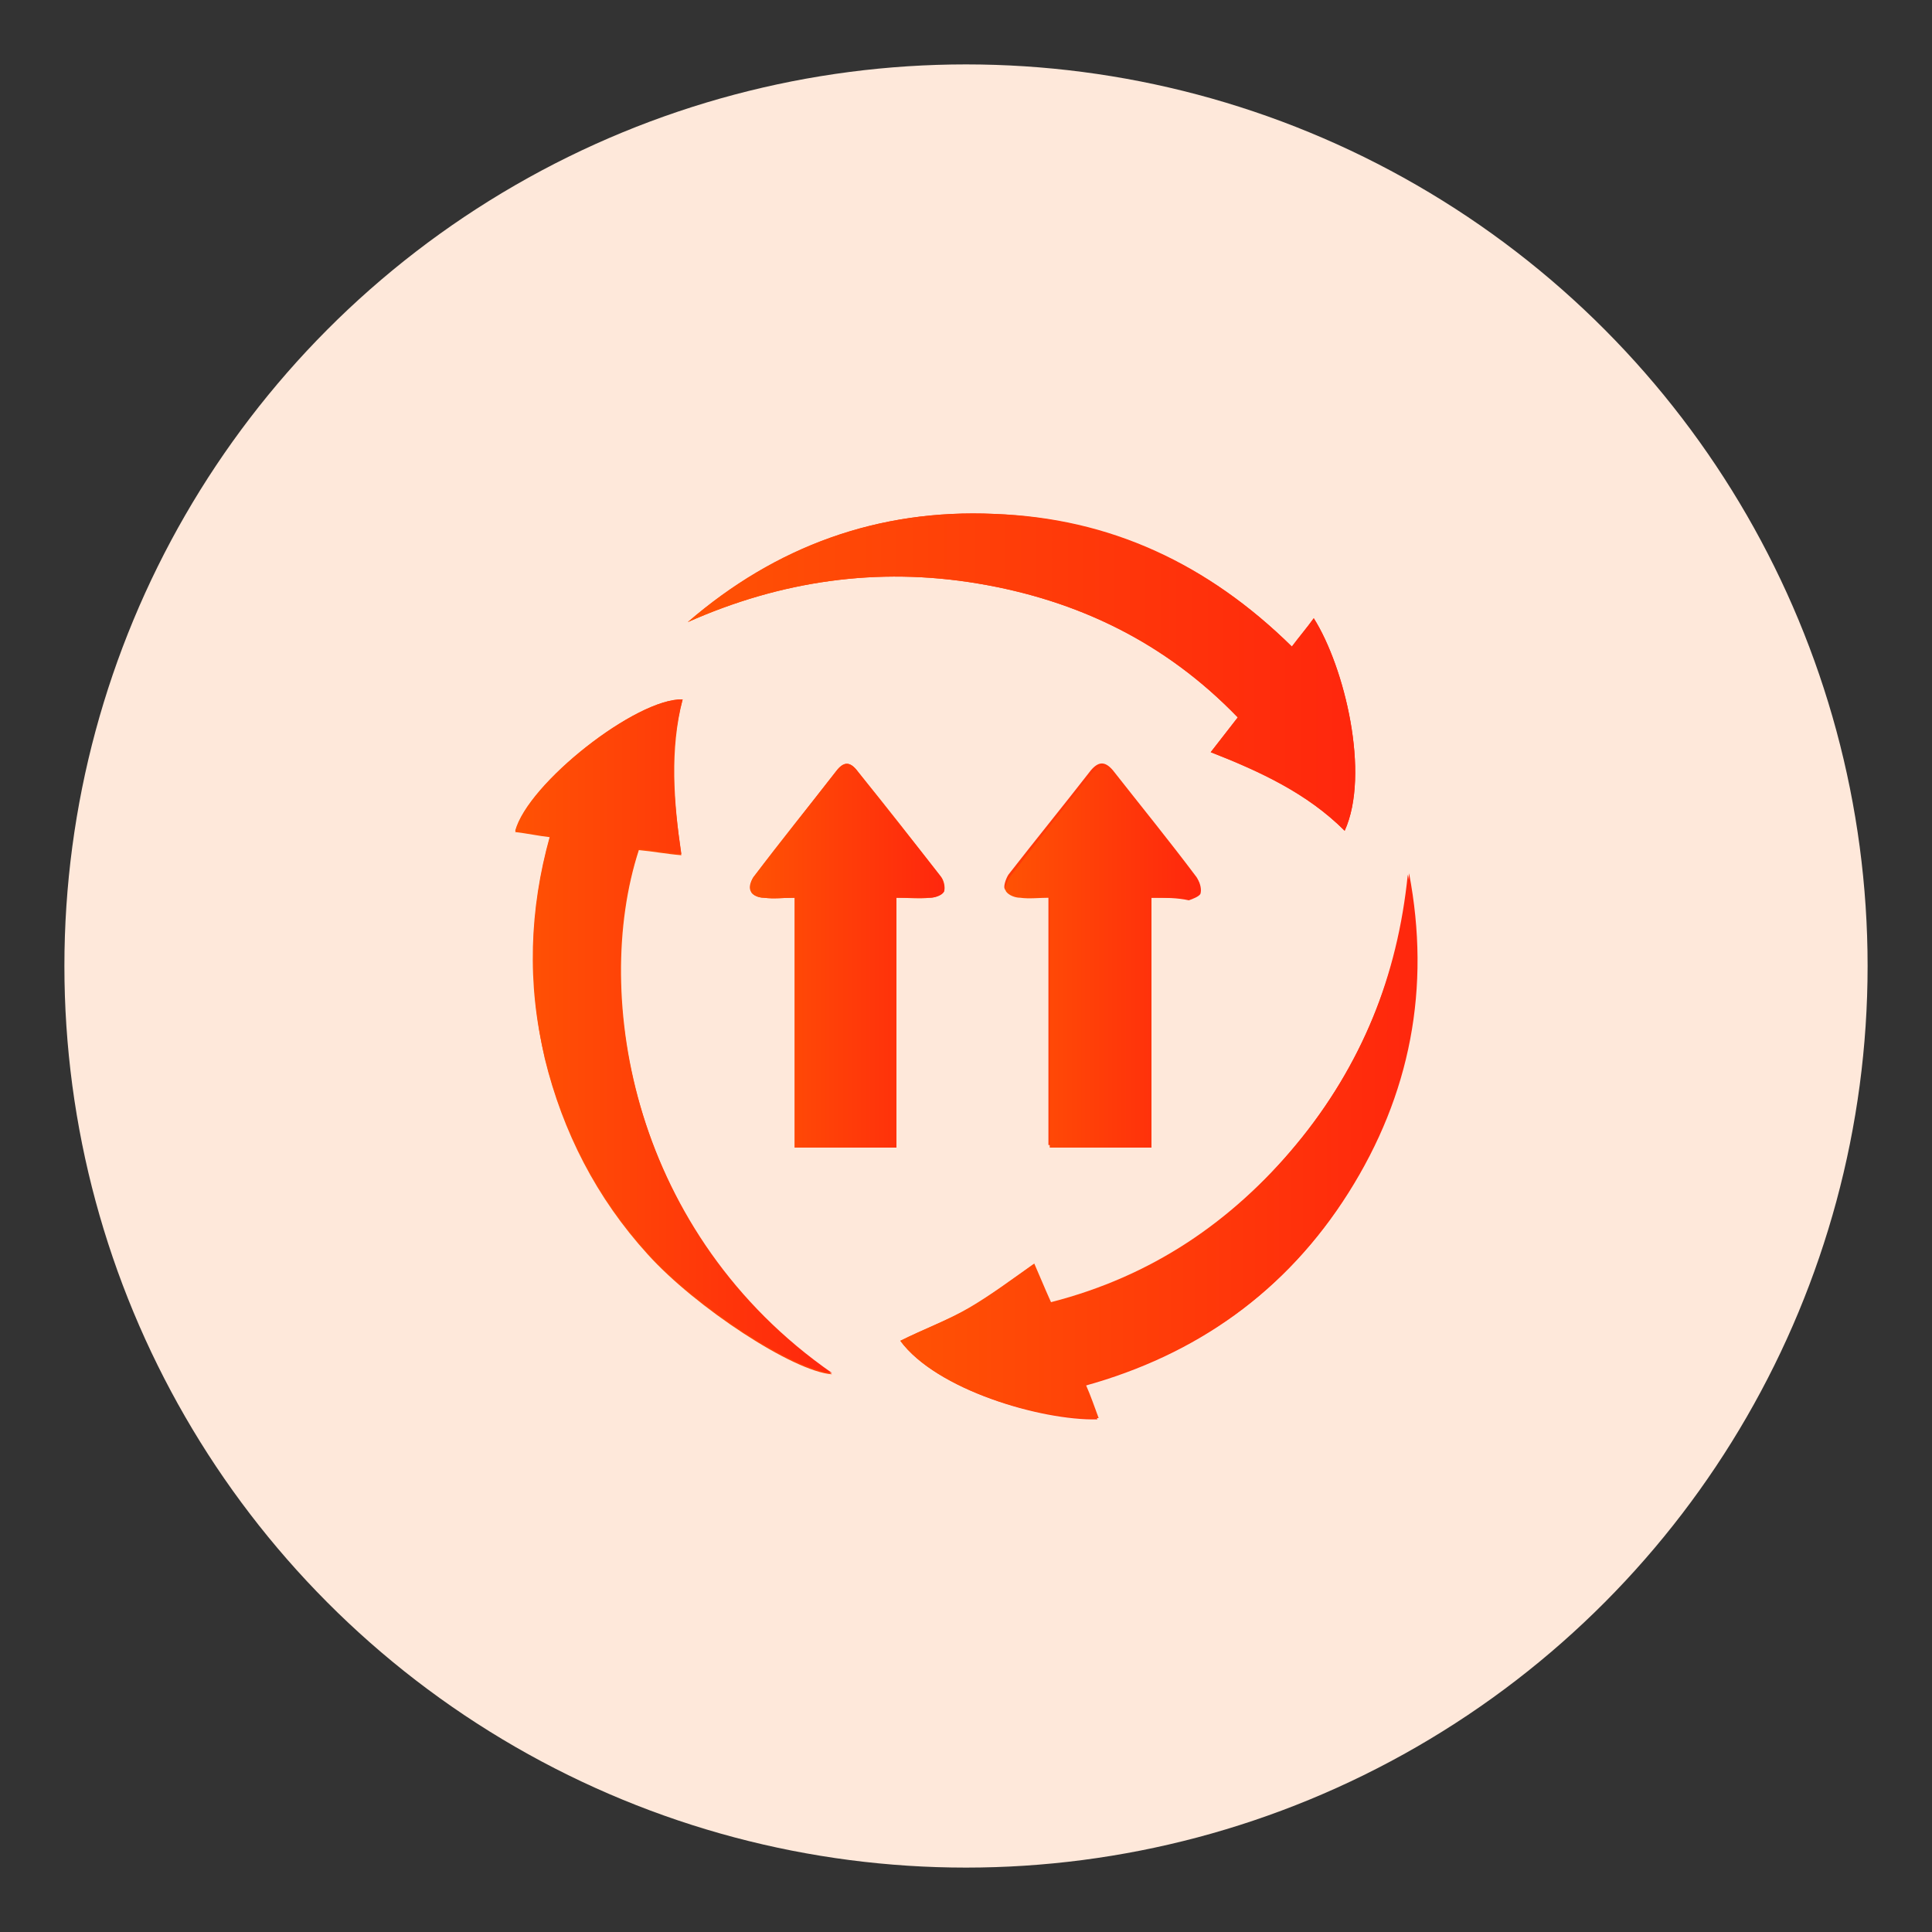 <?xml version="1.0" encoding="utf-8"?>
<!-- Generator: Adobe Illustrator 27.4.0, SVG Export Plug-In . SVG Version: 6.00 Build 0)  -->
<svg version="1.1" id="Layer_1" xmlns="http://www.w3.org/2000/svg" xmlns:xlink="http://www.w3.org/1999/xlink" x="0px" y="0px"
	 viewBox="0 0 150 150" style="enable-background:new 0 0 150 150;" xml:space="preserve">
<rect x="0" y="0" width="150" height="150" fill="#333333" stroke="none"/>
<style type="text/css">
	.st0{clip-path:url(#SVGID_00000153664442093559263500000001168153394473192117_);}
	.st1{clip-path:url(#SVGID_00000131328943524103630560000006716808330437411771_);}
	.st2{clip-path:url(#SVGID_00000077282791358927726520000011441887846514638515_);}
	.st3{clip-path:url(#SVGID_00000102539702302962210560000017724999006448775336_);}
	.st4{clip-path:url(#SVGID_00000062901503511518669280000007266229569418712747_);}
	.st5{clip-path:url(#SVGID_00000031182176895720861290000013053412470190072989_);}
	.st6{clip-path:url(#SVGID_00000057860753560181709920000016575611336845726641_);}
	.st7{clip-path:url(#SVGID_00000141442237013553078290000002603302888621148341_);}
	.st8{clip-path:url(#SVGID_00000164491276357169658480000008591742732988239793_);}
	.st9{clip-path:url(#SVGID_00000071517579550940771510000007036682959677111987_);}
	.st10{fill:#FEE8DA;}
	.st11{fill:url(#SVGID_00000007429224333389067810000009616267650315979441_);}
	.st12{fill:url(#SVGID_00000052079555261445980030000000605967811752361906_);}
	.st13{fill:url(#SVGID_00000044900621050836480560000003062557672463702414_);}
	.st14{fill:url(#SVGID_00000149354373394889242090000001610233473524029056_);}
	.st15{fill:url(#SVGID_00000031171221325771951190000015355547316908128929_);}
	.st16{fill:url(#SVGID_00000023275717038387242450000016790443275431313052_);}
	.st17{fill:url(#SVGID_00000124861467844883920390000014306710225986308245_);}
	.st18{fill:url(#SVGID_00000044878459440873116370000013649638381678714778_);}
	.st19{fill:url(#SVGID_00000155869543171908237640000016145307875350571144_);}
	.st20{fill:url(#SVGID_00000115487938627861859690000012365208701643419312_);}
	.st21{fill:url(#Path_4158_00000029019963025032363280000005138423142587003326_);}
	.st22{fill:url(#SVGID_00000139252720041800848010000010498413650654550144_);}
	.st23{fill:url(#SVGID_00000183928370904533891200000013248433109084915091_);}
	.st24{fill:url(#SVGID_00000053503583159081053130000002983106004794283394_);}
	.st25{fill:url(#SVGID_00000012434707944413172780000010021176988284547201_);}
	.st26{fill:url(#SVGID_00000020376349536996209300000001584676230778997181_);}
	.st27{fill:url(#SVGID_00000114758412737429220220000004915278054545009561_);}
	.st28{fill:url(#SVGID_00000111187156420615835510000003250344513593147268_);}
	.st29{fill:url(#SVGID_00000037678991673348239120000017997155684542500745_);}
	.st30{fill:url(#SVGID_00000015356437496091557680000010999582538944784804_);}
	.st31{fill:url(#SVGID_00000171684401400873401380000003028592821673884561_);}
	.st32{fill:url(#SVGID_00000068649076741506160330000010992037733745834374_);}
	.st33{fill:url(#SVGID_00000067927594611088203260000017926197081908868739_);}
	.st34{fill:url(#SVGID_00000112615319100693144860000018219459059544307589_);}
	.st35{fill:url(#SVGID_00000173842169057772662110000012446369874122318480_);}
	.st36{fill:url(#SVGID_00000181804848604727340030000015867867847953646519_);}
	.st37{fill:url(#SVGID_00000109027736343833894120000008067659613477496228_);}
	.st38{fill:url(#SVGID_00000098191296082459280620000015695888982732043138_);}
	.st39{fill:url(#SVGID_00000165198672226215667440000005939985834036024705_);}
	.st40{fill:url(#SVGID_00000144304145799003638840000008794677722027187097_);}
	.st41{fill:url(#SVGID_00000163053547634572991930000002854602075223819179_);}
	.st42{fill:url(#SVGID_00000090997053953911833620000004206235530848661658_);}
	.st43{fill:url(#SVGID_00000034082499699054157690000016548372186682059147_);}
	.st44{fill:url(#SVGID_00000006679827320147597850000005357232036873736623_);}
	.st45{fill:url(#SVGID_00000087393618918650878080000016831177584455858616_);}
	.st46{fill:url(#SVGID_00000135651035341583598480000005642500319060763064_);}
	.st47{fill:url(#SVGID_00000146468506769168806820000016743007394504479371_);}
	.st48{fill:url(#SVGID_00000054235822724940945020000004611882100666794150_);}
	.st49{fill:url(#SVGID_00000168105600810489072340000015391221026047747254_);}
	.st50{fill:url(#SVGID_00000172416788994676726220000013658126418729951924_);}
	.st51{fill:url(#SVGID_00000017512598427058675580000017898341104729246370_);}
</style>
<ellipse id="Ellipse_113_00000072265816223505867520000005199355824907764145_" class="st10" cx="75" cy="75" rx="70" ry="70"/>
<g>
	
		<linearGradient id="SVGID_00000051344652032014521650000016058259756965905574_" gradientUnits="userSpaceOnUse" x1="40" y1="75" x2="110" y2="75">
		<stop  offset="0" style="stop-color:#FF6600"/>
		<stop  offset="0" style="stop-color:#FF5204"/>
		<stop  offset="1" style="stop-color:#FF270D"/>
	</linearGradient>
	<path style="fill:url(#SVGID_00000051344652032014521650000016058259756965905574_);" d="M53,54.3c-3.6-0.1-12.1,6.6-13,10.3
		c0.9,0.1,1.8,0.3,2.7,0.4c-1.6,5.7-1.7,11.5-0.4,17.2c1.4,5.7,4,10.8,8,15.2c3.7,4.1,11.3,9.1,14.3,9.3
		c-15.4-10.7-18.7-29.3-15-40.7c1.1,0.1,2.1,0.3,3.3,0.4C52.3,62.2,52,58.2,53,54.3z M100.3,50.2c-6.5-6.4-14.1-9.9-23.1-10.3
		c-9-0.4-17,2.5-23.8,8.4c7.2-3.2,14.7-4.3,22.5-3c7.8,1.3,14.6,4.6,20.2,10.4c-0.7,0.9-1.4,1.8-2.1,2.7c3.8,1.5,7.5,3.2,10.4,6.1
		c2-4.4,0-12.7-2.4-16.5C101.5,48.7,100.9,49.4,100.3,50.2z M69.9,104.1c2.8,3.8,10.9,6.2,15.3,6.1c-0.3-0.9-0.7-1.7-1-2.6
		c8.7-2.4,15.6-7.3,20.4-14.9c4.8-7.6,6.3-15.9,4.7-24.8c-0.8,7.9-3.6,14.9-8.7,21c-5,6.1-11.3,10.3-19.1,12.3
		c-0.5-1.1-0.9-2.1-1.3-3c-1.7,1.2-3.3,2.4-5,3.4C73.6,102.5,71.7,103.2,69.9,104.1z M69.6,69.7c0.9,0,1.8,0.1,2.6,0
		c0.4,0,0.9-0.2,1.1-0.5c0.1-0.3,0-0.9-0.3-1.2c-2.1-2.7-4.2-5.4-6.4-8.1c-0.6-0.8-1.1-0.8-1.7,0c-2.1,2.7-4.3,5.4-6.4,8.2
		c-0.2,0.3-0.4,0.8-0.2,1.1c0.1,0.3,0.6,0.5,1,0.5c0.8,0.1,1.5,0,2.4,0c0,6.5,0,13,0,19.4c2.7,0,5.2,0,7.9,0
		C69.6,82.6,69.6,76.2,69.6,69.7z M89.4,69.7c1,0,1.9,0,2.8,0c0.3,0,0.8-0.2,0.9-0.5c0.1-0.3,0-0.8-0.2-1.1
		c-2.1-2.8-4.3-5.5-6.5-8.3c-0.6-0.7-1.1-0.7-1.7,0c-2.1,2.7-4.3,5.4-6.4,8.1c-0.2,0.3-0.4,0.9-0.3,1.1c0.1,0.3,0.7,0.5,1.1,0.5
		c0.7,0.1,1.5,0,2.3,0c0,6.5,0,13,0,19.4c2.7,0,5.2,0,7.9,0C89.4,82.6,89.4,76.2,89.4,69.7z"/>
	
		<linearGradient id="SVGID_00000018213477136501465110000018202871496891197094_" gradientUnits="userSpaceOnUse" x1="40" y1="80.42" x2="64.617" y2="80.42">
		<stop  offset="0" style="stop-color:#FF6600"/>
		<stop  offset="0" style="stop-color:#FF5204"/>
		<stop  offset="1" style="stop-color:#FF270D"/>
	</linearGradient>
	<path style="fill:url(#SVGID_00000018213477136501465110000018202871496891197094_);" d="M53,54.3c-1.1,4-0.7,7.9-0.1,12
		c-1.1-0.1-2.2-0.3-3.3-0.4c-3.8,11.4-0.4,30,15,40.7c-3-0.2-10.6-5.2-14.3-9.3c-3.9-4.4-6.6-9.4-8-15.2c-1.4-5.7-1.2-11.5,0.4-17.2
		c-0.9-0.1-1.8-0.3-2.7-0.4C41,60.8,49.4,54.2,53,54.3z"/>
	
		<linearGradient id="SVGID_00000180346307958637316920000014747425812248047527_" gradientUnits="userSpaceOnUse" x1="53.335" y1="52.171" x2="105.216" y2="52.171">
		<stop  offset="0" style="stop-color:#FF6600"/>
		<stop  offset="0" style="stop-color:#FF5204"/>
		<stop  offset="1" style="stop-color:#FF270D"/>
	</linearGradient>
	<path style="fill:url(#SVGID_00000180346307958637316920000014747425812248047527_);" d="M100.3,50.2c0.6-0.8,1.2-1.5,1.7-2.2
		c2.4,3.8,4.4,12.1,2.4,16.5c-2.9-2.9-6.5-4.6-10.4-6.1c0.7-0.9,1.4-1.8,2.1-2.7c-5.6-5.8-12.4-9.1-20.2-10.4
		c-7.8-1.3-15.3-0.2-22.5,3c6.9-5.9,14.8-8.8,23.8-8.4C86.2,40.2,93.8,43.8,100.3,50.2z"/>
	
		<linearGradient id="SVGID_00000181085666683652167400000007904442366791415955_" gradientUnits="userSpaceOnUse" x1="69.942" y1="88.966" x2="110" y2="88.966">
		<stop  offset="0" style="stop-color:#FF6600"/>
		<stop  offset="0" style="stop-color:#FF5204"/>
		<stop  offset="1" style="stop-color:#FF270D"/>
	</linearGradient>
	<path style="fill:url(#SVGID_00000181085666683652167400000007904442366791415955_);" d="M69.9,104.1c1.8-0.9,3.7-1.6,5.4-2.6
		c1.7-1,3.3-2.2,5-3.4c0.4,0.9,0.8,1.9,1.3,3c7.8-2,14-6.2,19.1-12.3c5-6.1,7.9-13.2,8.7-21c1.7,8.9,0.1,17.2-4.7,24.8
		c-4.8,7.6-11.7,12.5-20.4,14.9c0.4,0.9,0.7,1.8,1,2.6C80.8,110.3,72.7,107.9,69.9,104.1z"/>
	
		<linearGradient id="SVGID_00000172430343518819305090000015320874135985475261_" gradientUnits="userSpaceOnUse" x1="58.277" y1="74.173" x2="73.345" y2="74.173">
		<stop  offset="0" style="stop-color:#FF6600"/>
		<stop  offset="0" style="stop-color:#FF5204"/>
		<stop  offset="1" style="stop-color:#FF270D"/>
	</linearGradient>
	<path style="fill:url(#SVGID_00000172430343518819305090000015320874135985475261_);" d="M69.6,69.7c0,6.5,0,12.9,0,19.4
		c-2.6,0-5.2,0-7.9,0c0-6.4,0-12.9,0-19.4c-0.9,0-1.6,0.1-2.4,0c-0.4,0-0.9-0.2-1-0.5c-0.1-0.3,0-0.8,0.2-1.1
		c2.1-2.7,4.3-5.5,6.4-8.2c0.6-0.8,1.1-0.8,1.7,0c2.1,2.7,4.3,5.4,6.4,8.1c0.2,0.3,0.4,0.9,0.3,1.2c-0.1,0.3-0.7,0.5-1.1,0.5
		C71.4,69.7,70.6,69.7,69.6,69.7z"/>
	
		<linearGradient id="SVGID_00000028323266966183690640000003559113713449812118_" gradientUnits="userSpaceOnUse" x1="78.133" y1="74.174" x2="93.202" y2="74.174">
		<stop  offset="0" style="stop-color:#FF6600"/>
		<stop  offset="0" style="stop-color:#FF5204"/>
		<stop  offset="1" style="stop-color:#FF270D"/>
	</linearGradient>
	<path style="fill:url(#SVGID_00000028323266966183690640000003559113713449812118_);" d="M89.4,69.7c0,6.5,0,13,0,19.4
		c-2.6,0-5.2,0-7.9,0c0-6.4,0-12.9,0-19.4c-0.8,0-1.6,0.1-2.3,0c-0.4,0-0.9-0.2-1.1-0.5c-0.1-0.3,0.1-0.8,0.3-1.1
		c2.1-2.7,4.2-5.4,6.4-8.1c0.6-0.7,1.1-0.7,1.7,0c2.2,2.8,4.4,5.5,6.5,8.3c0.2,0.3,0.3,0.8,0.2,1.1c-0.1,0.2-0.6,0.4-0.9,0.5
		C91.4,69.7,90.5,69.7,89.4,69.7z"/>
</g>
</svg>
